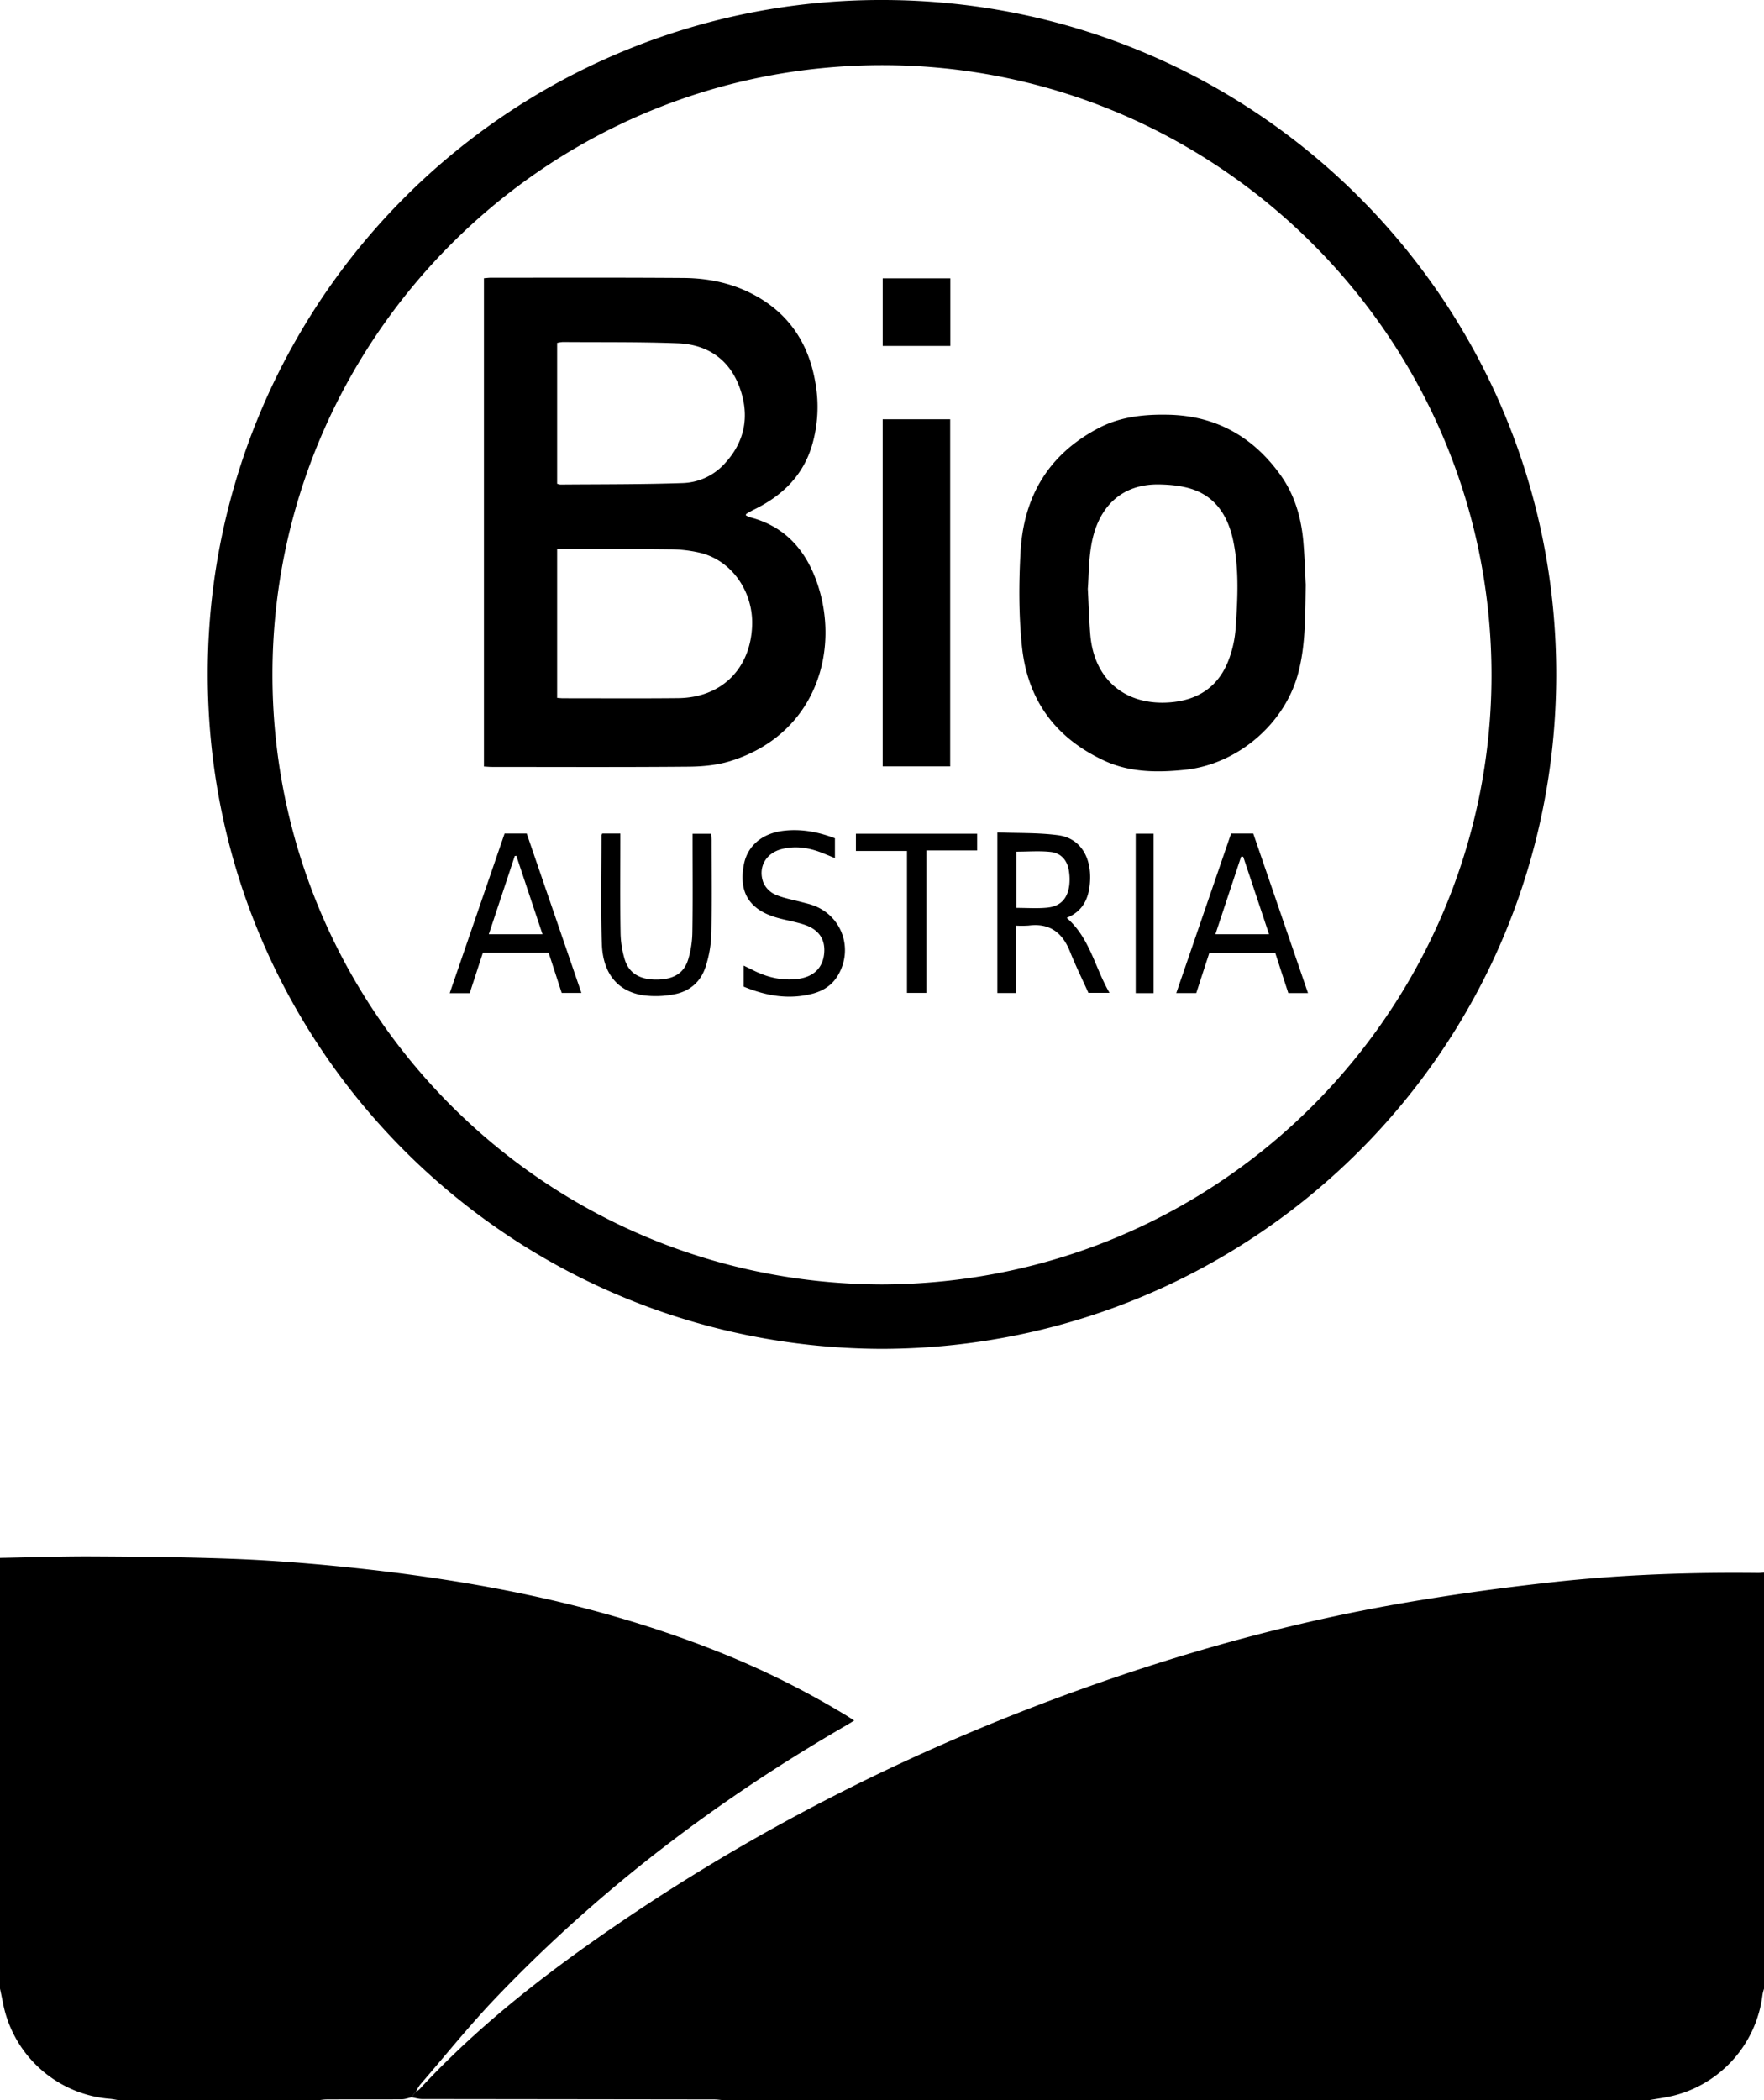 <svg xmlns="http://www.w3.org/2000/svg" viewBox="0 0 1200 1428.71">
    <path d="M282.93,1422.8a12.78,12.78,0,0,0,2.41-1.6c42-45.45,90.86-82.68,141.92-117.11,103.26-69.61,214.38-123.38,332.21-163.43,61.9-21,125-37.83,189.34-49.22,35.48-6.28,71.25-11.22,107.07-15.17,46.53-5.14,93.31-6.82,140.15-6.28,1.32,0,2.65-.18,4-.28v283a33.08,33.08,0,0,0-1.07,4.31,80.8,80.8,0,0,1-60.41,68.49c-5.75,1.41-11.68,2.15-17.52,3.2H493c-2.47-.22-4.94-.64-7.4-.64q-99.24-.13-198.47-.24c-2.37,0-4.74-.78-7.12-1.2l-.08.17c.72-1.06,1.43-2.13,2.14-3.2l-.16.2,1.18-1.18Z"/>
    <path d="M0,1059.71c21-.36,42-1.11,63-1,31.32.16,62.65.44,93.94,1.59,23.59.86,47.18,2.61,70.68,4.9,88.81,8.65,176,24.69,259.41,57.74a582.18,582.18,0,0,1,88.89,44.11c1.53.93,3,1.93,5.18,3.31-2.28,1.38-3.92,2.42-5.6,3.4-87.77,50.76-167.79,111.55-237.92,184.92-18.16,19-34.66,39.59-51.87,59.5a29.4,29.4,0,0,0-2.73,4.62l.16-.18-1.18,1.18.16-.2c-.71,1.07-1.42,2.14-2.14,3.2l.08-.17c-2.22.47-4.43,1.34-6.66,1.36-17,.11-34,0-51,.09-2.14,0-4.27.41-6.4.63H81a58.55,58.55,0,0,0-5.85-1,80.7,80.7,0,0,1-73.06-64.87c-.67-3.38-1.39-6.76-2.09-10.14Z"/>
    <path d="M599.69,917.55c-254.09-1-458.83-205.49-458.37-459.7A457.9,457.9,0,0,1,601.31,0c253.4.63,457.8,205.45,457.35,459.47C1058.2,713.69,853,917,599.69,917.55Zm.2-43.83c233.78-.79,414.34-190.31,414.73-413.78C1015,231,829.31,45.19,601.86,44.34,370.89,43.47,186,231.1,185.35,457.71S367.61,873,599.89,873.72Z"/>
    <path d="M329.21,521.4V189.27c1.81-.14,3.26-.34,4.72-.34,43.66,0,87.32-.16,131,.16,15.4.11,30.5,2.91,44.52,9.7,26.15,12.67,40.75,33.93,45.35,62.28a93,93,0,0,1-2.3,41.5c-6.15,21-20.35,34.63-39.42,44-1.78.87-3.51,1.87-5.23,2.86-.24.13-.32.55-.59,1a12.56,12.56,0,0,0,2.56,1.34c23.45,5.91,37.76,21.62,45.64,43.59,16.64,46.37-.18,104-58.33,122.25-9,2.83-19,3.82-28.49,3.9-44.66.4-89.32.19-134,.17C333,521.69,331.37,521.52,329.21,521.4ZM379,373.51V474.74c1.64.1,2.94.25,4.24.25,26,0,52,.18,78-.08,29.53-.29,49.37-19.94,50.41-49.44.82-23-13.75-44-35-49.34a92.23,92.23,0,0,0-21.22-2.5c-23.49-.3-47-.12-70.49-.12Zm0-140.25v95.79a9.68,9.68,0,0,0,2.2.56c27.63-.23,55.28-.06,82.9-1a40.23,40.23,0,0,0,28.14-12.47c14.54-15.19,18-33.19,10.88-52.62-7-19.15-21.94-29.21-42-30-26.11-1-52.27-.65-78.41-.86A27.08,27.08,0,0,0,379,233.26Z"/>
    <path d="M888.26,397.69c-.32,24.25-.34,43.09-5.47,61.42-9.48,33.88-41.28,60.7-76.33,64.49-18.93,2-37.83,1.94-55.36-6.22C718,502,698.9,476.2,695.17,439.44c-2.17-21.28-2.11-42.54-.94-63.86,2.09-38,19.11-66.54,53.11-84.38,14.89-7.82,31.08-9.43,47.52-9.08,32.26.69,57.45,14.9,76.14,40.88,9.79,13.6,14.23,29.24,15.65,45.72C887.63,380.15,887.94,391.65,888.26,397.69ZM740,400.52c.66,12.38.92,21.87,1.71,31.31,2.56,30.33,23.66,48.21,54,45.95,19.89-1.49,33.87-11.2,40.59-30.16a75.49,75.49,0,0,0,4.24-19.84c1.35-19.6,2.45-39.33-1.37-58.73-3.14-16-10.6-29.88-26.9-35.85-7.29-2.66-15.54-3.49-23.39-3.66-26.33-.56-40.93,15.66-45.77,37.63C740.49,378.91,740.76,391.27,740,400.52Z"/>
    <path d="M600.46,285.21h45.92v236.1H600.46Z"/>
    <path d="M725.65,624.36c15.85,13.8,19.09,33.75,29.12,51H740.41c-4.17-9.26-8.73-18.51-12.53-28.07-5.15-12.92-13.81-19.52-28.1-17.7a73.07,73.07,0,0,1-8.57.05v45.84H678.47V566.26c13.94.54,27.8.09,41.36,1.88,14.75,1.93,22.59,14.47,21.7,31.06C740.93,610.47,737.17,619.65,725.65,624.36Zm-34.29-6.79c7.25,0,14.07.51,20.79-.13,9.1-.86,13.94-5.91,15.22-15a35.42,35.42,0,0,0-.19-9.86c-1-7.17-5.24-12.28-12.4-13.07-7.63-.84-15.43-.19-23.42-.19Z"/>
    <path d="M822.71,648.06q-4.46,13.7-8.92,27.45h-13.6c12.5-36.37,24.86-72.34,37.28-108.5h15.09q18.48,53.87,37.23,108.5h-13.4c-2.91-9-5.87-18.08-8.92-27.45Zm23-65.35-1.41,0-17.5,52.8h36.5Z"/>
    <path d="M319.53,675.59h-13.6L343.26,567h15.05c12.36,36,24.7,72,37.21,108.43H382.11l-8.92-27.45H328.53C325.55,657.09,322.59,666.2,319.53,675.59Zm49.53-40.06c-6-18-11.9-35.69-17.81-53.39l-1.06.13c-5.83,17.6-11.67,35.2-17.67,53.26Z"/>
    <path d="M409.7,567H422v5.5c0,20.65-.2,41.31.15,62a66.59,66.59,0,0,0,2.83,18.12c2.92,9.54,10.48,13.85,21.88,13.73s18.46-4.34,21.32-13.8a67.35,67.35,0,0,0,2.81-18.12c.34-20.48.14-41,.14-61.46v-5.81h12.7c.07,1.39.23,3,.23,4.55,0,21.32.33,42.65-.19,64A78.69,78.69,0,0,1,479.87,658c-3.36,10.18-11.19,16.67-21.77,18.45a64.78,64.78,0,0,1-20.78.55c-17-2.73-27.1-14.63-27.86-34.46-.94-24.78-.28-49.62-.29-74.44C409.17,567.85,409.43,567.57,409.7,567Z"/>
    <path d="M505.91,671.13V656.85c2.38,1.16,4.41,2.11,6.4,3.12,9.57,4.85,19.59,7.28,30.39,5.92,10.53-1.32,16.87-7.25,17.92-16.95,1.07-9.92-3.52-16.81-14-20.12-6.17-2-12.64-2.94-18.84-4.81-18.34-5.52-25.39-17.42-21.7-36.16,2.46-12.45,12.29-21,27-22.74,11.94-1.41,23.49.75,34.9,5.12v13.49c-3-1.25-5.75-2.39-8.47-3.48-9-3.59-18.29-5.13-27.84-2.64-10.7,2.79-16.22,12.4-12.37,22.76a16.1,16.1,0,0,0,8,8.11c5.72,2.51,12.08,3.55,18.17,5.2,2.4.66,4.85,1.19,7.2,2,19.89,6.86,28.13,29.52,17.4,47.73-3.95,6.71-10,10.62-17.34,12.54C536.58,680.15,521.14,677.43,505.91,671.13Z"/>
    <path d="M664.72,567.14V578.5H630.16v96.9H617V578.84H582.26v-11.7Z"/>
    <path d="M646.47,189.33v46h-46v-46Z"/>
    <path d="M784.74,675.57H772.59V567.11h12.15Z"/>
</svg>